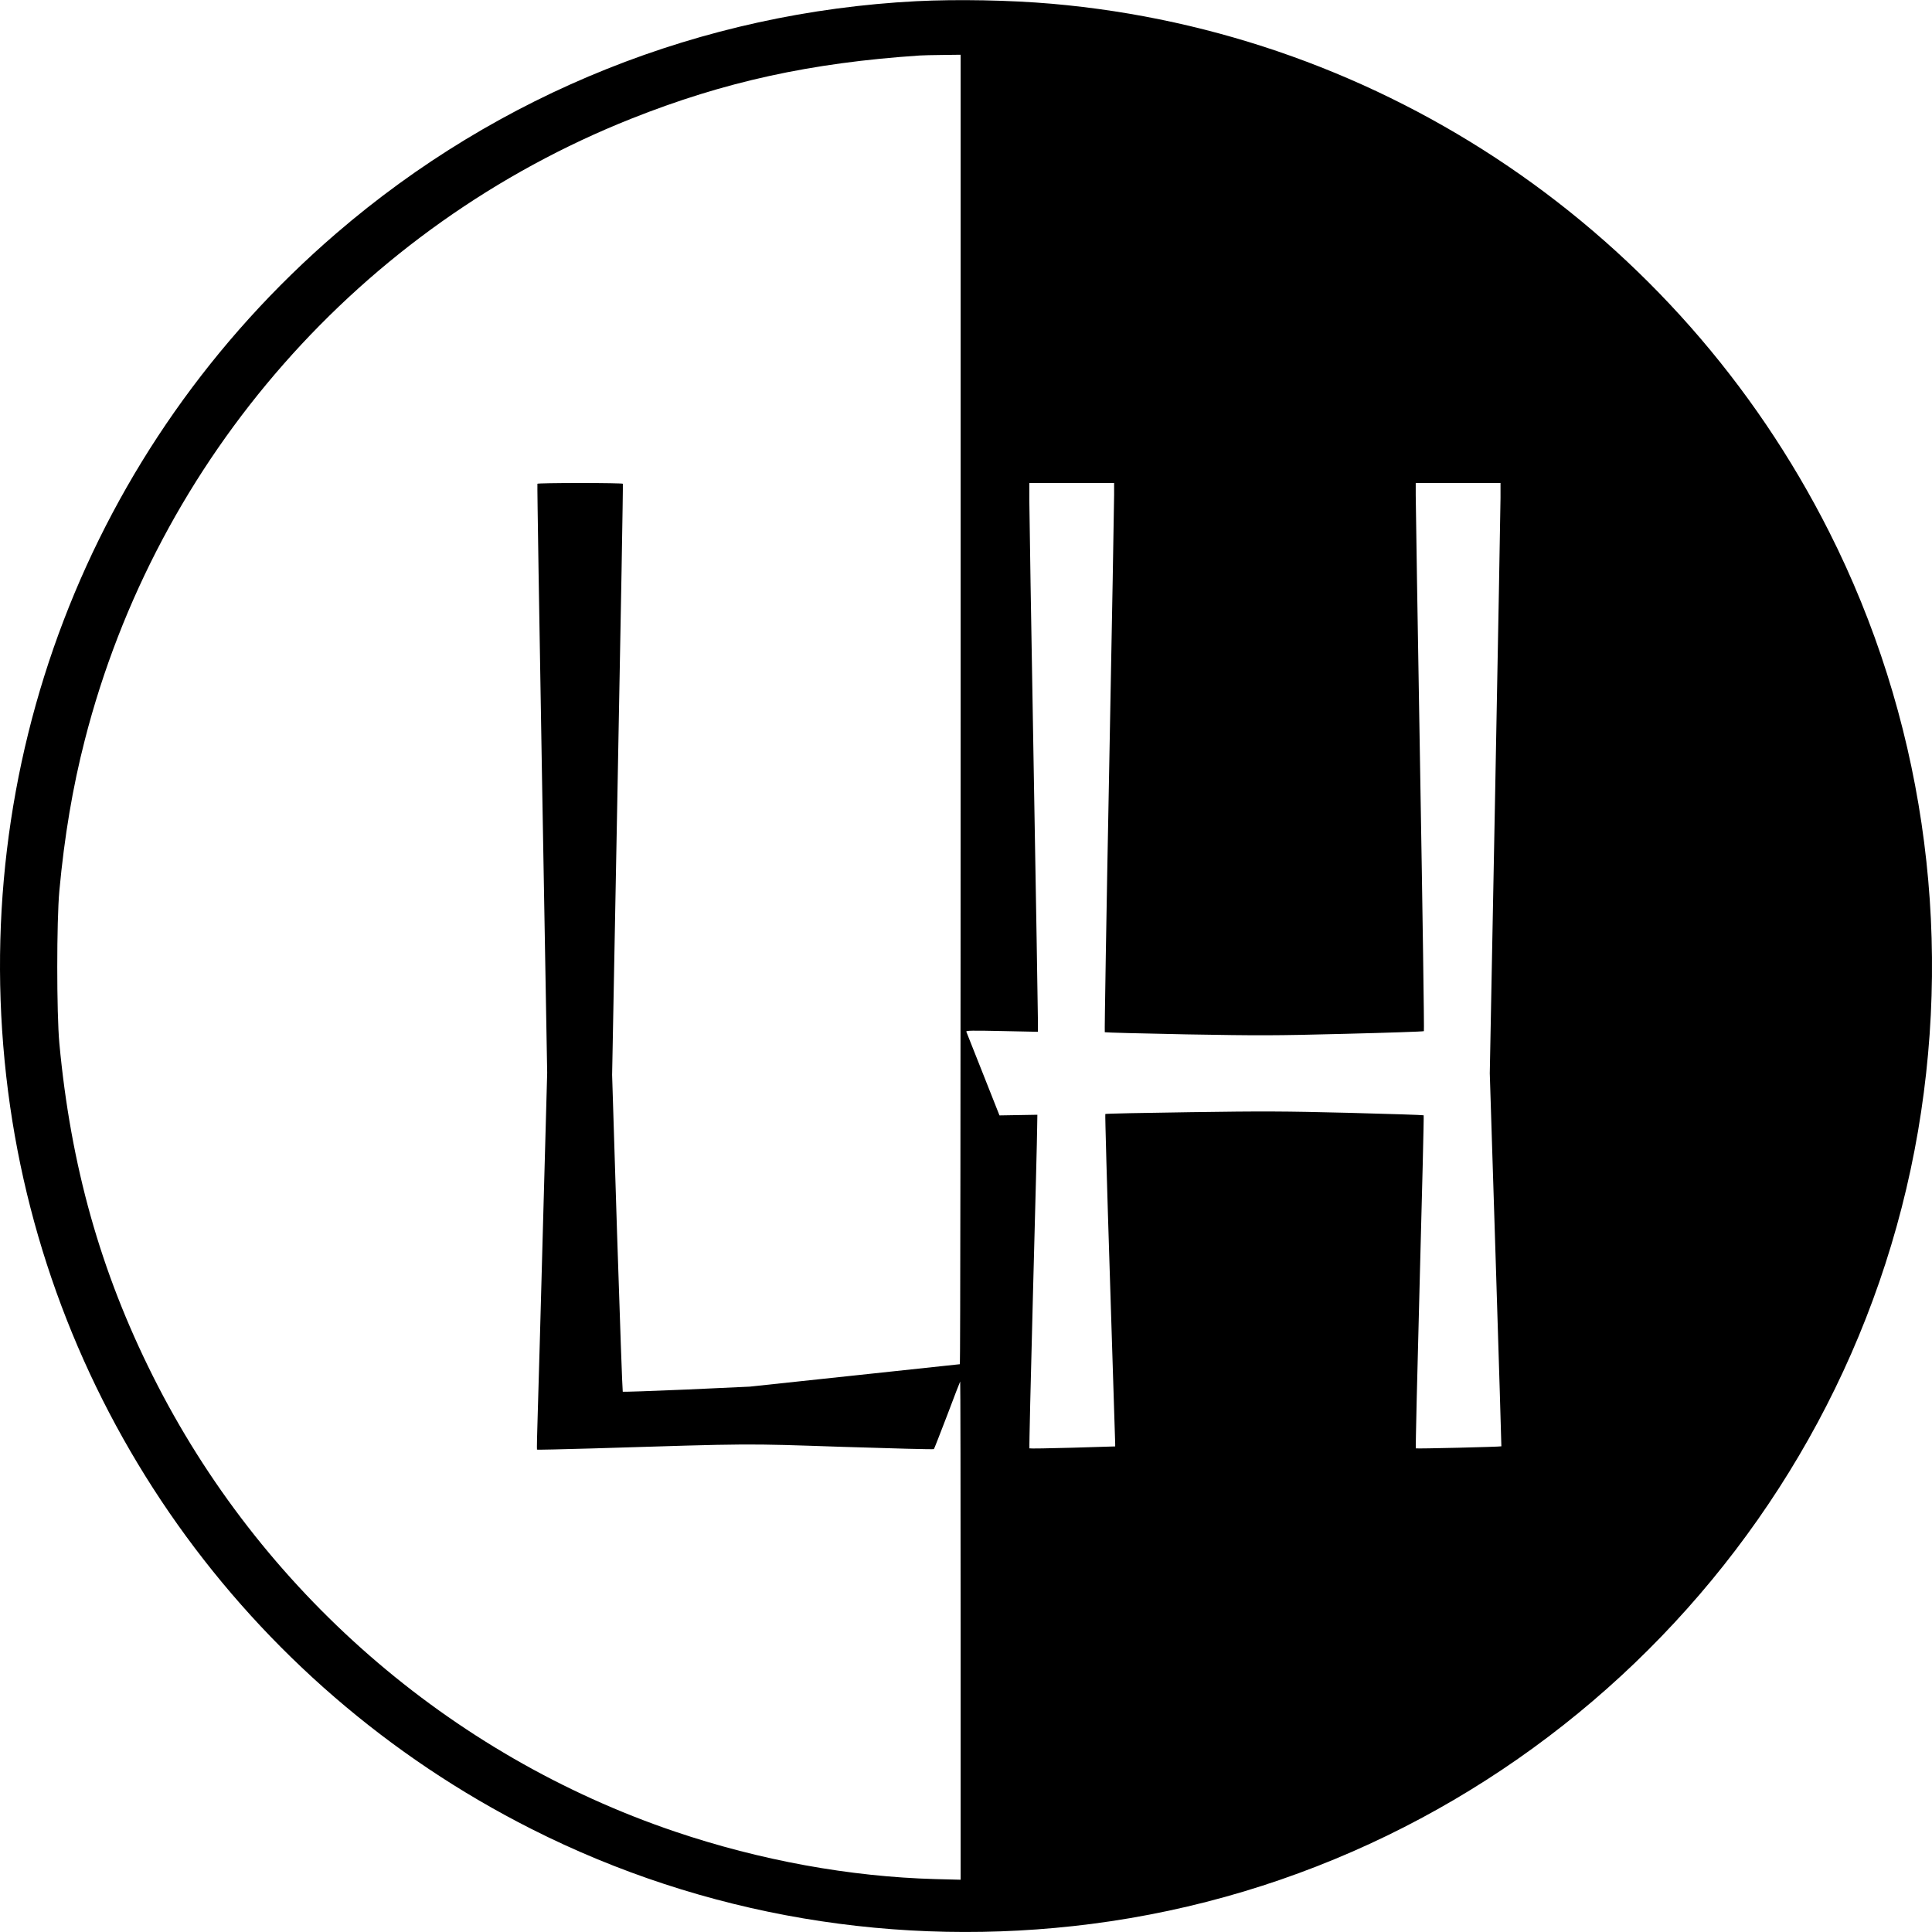 <?xml version="1.0" standalone="no"?>
<!DOCTYPE svg PUBLIC "-//W3C//DTD SVG 20010904//EN"
 "http://www.w3.org/TR/2001/REC-SVG-20010904/DTD/svg10.dtd">
<svg version="1.0" xmlns="http://www.w3.org/2000/svg"
 width="1800pt" height="1800pt" viewBox="0 0 1800 1800"
 preserveAspectRatio="xMidYMid meet">
<g transform="translate(0,1800) scale(0.1,-0.1)"
fill="#000000" stroke="none">
<path d="M8540 17989 c-2001 -103 -3894 -860 -5408 -2164 -2306 -1986 -3446
-4965 -3057 -7992 379 -2948 2208 -5526 4878 -6874 1601 -809 3411 -1115 5214
-884 3895 501 7041 3519 7703 7388 326 1913 36 3872 -829 5584 -1408 2787
-4147 4648 -7241 4918 -393 34 -883 43 -1260 24z m410 -6599 c0 -3355 -3
-6100 -7 -6100 -4 0 -446 -47 -983 -105 l-975 -104 -588 -27 c-324 -14 -591
-23 -595 -20 -3 4 -27 669 -53 1479 l-46 1472 52 2750 c29 1513 51 2753 48
2758 -2 4 -181 7 -398 7 -217 0 -396 -3 -398 -7 -3 -5 17 -1241 43 -2748 l48
-2740 -39 -1420 c-21 -781 -43 -1570 -49 -1754 -6 -183 -9 -335 -7 -337 2 -2
231 3 508 11 1529 47 1406 46 2339 15 465 -15 848 -25 851 -21 3 3 59 146 124
316 64 171 119 312 121 314 2 2 4 -1041 4 -2319 l0 -2323 -237 6 c-796 22
-1630 174 -2423 442 -2106 713 -3866 2248 -4866 4245 -489 976 -765 1961 -871
3100 -26 282 -26 1138 0 1420 47 508 124 965 237 1405 673 2627 2572 4787
5091 5789 868 345 1671 521 2689 589 25 2 120 4 213 5 l167 2 0 -6100z m1430
2003 c0 -60 -20 -1210 -46 -2556 -26 -1346 -44 -2450 -41 -2454 4 -3 345 -12
759 -20 688 -12 816 -12 1480 5 400 10 730 21 734 25 4 4 -12 1104 -35 2444
-23 1341 -41 2489 -41 2551 l0 112 395 0 395 0 0 -139 c0 -76 -23 -1314 -50
-2750 l-50 -2611 55 -1736 c30 -956 54 -1738 53 -1739 -7 -5 -792 -24 -797
-19 -3 3 13 701 36 1552 23 850 40 1548 37 1551 -3 3 -316 13 -697 23 -606 15
-789 16 -1477 6 -432 -6 -788 -13 -792 -17 -3 -3 16 -690 43 -1526 26 -836 49
-1531 49 -1546 l0 -25 -397 -12 c-218 -6 -399 -9 -402 -6 -3 3 12 649 33 1437
21 788 39 1486 39 1551 l2 120 -176 -3 -177 -3 -152 384 c-83 210 -154 389
-157 396 -5 11 54 12 331 6 l336 -7 0 109 c0 60 -18 1137 -40 2394 -22 1257
-40 2358 -40 2448 l0 162 395 0 395 0 0 -107z"/>
</g>
</svg>
